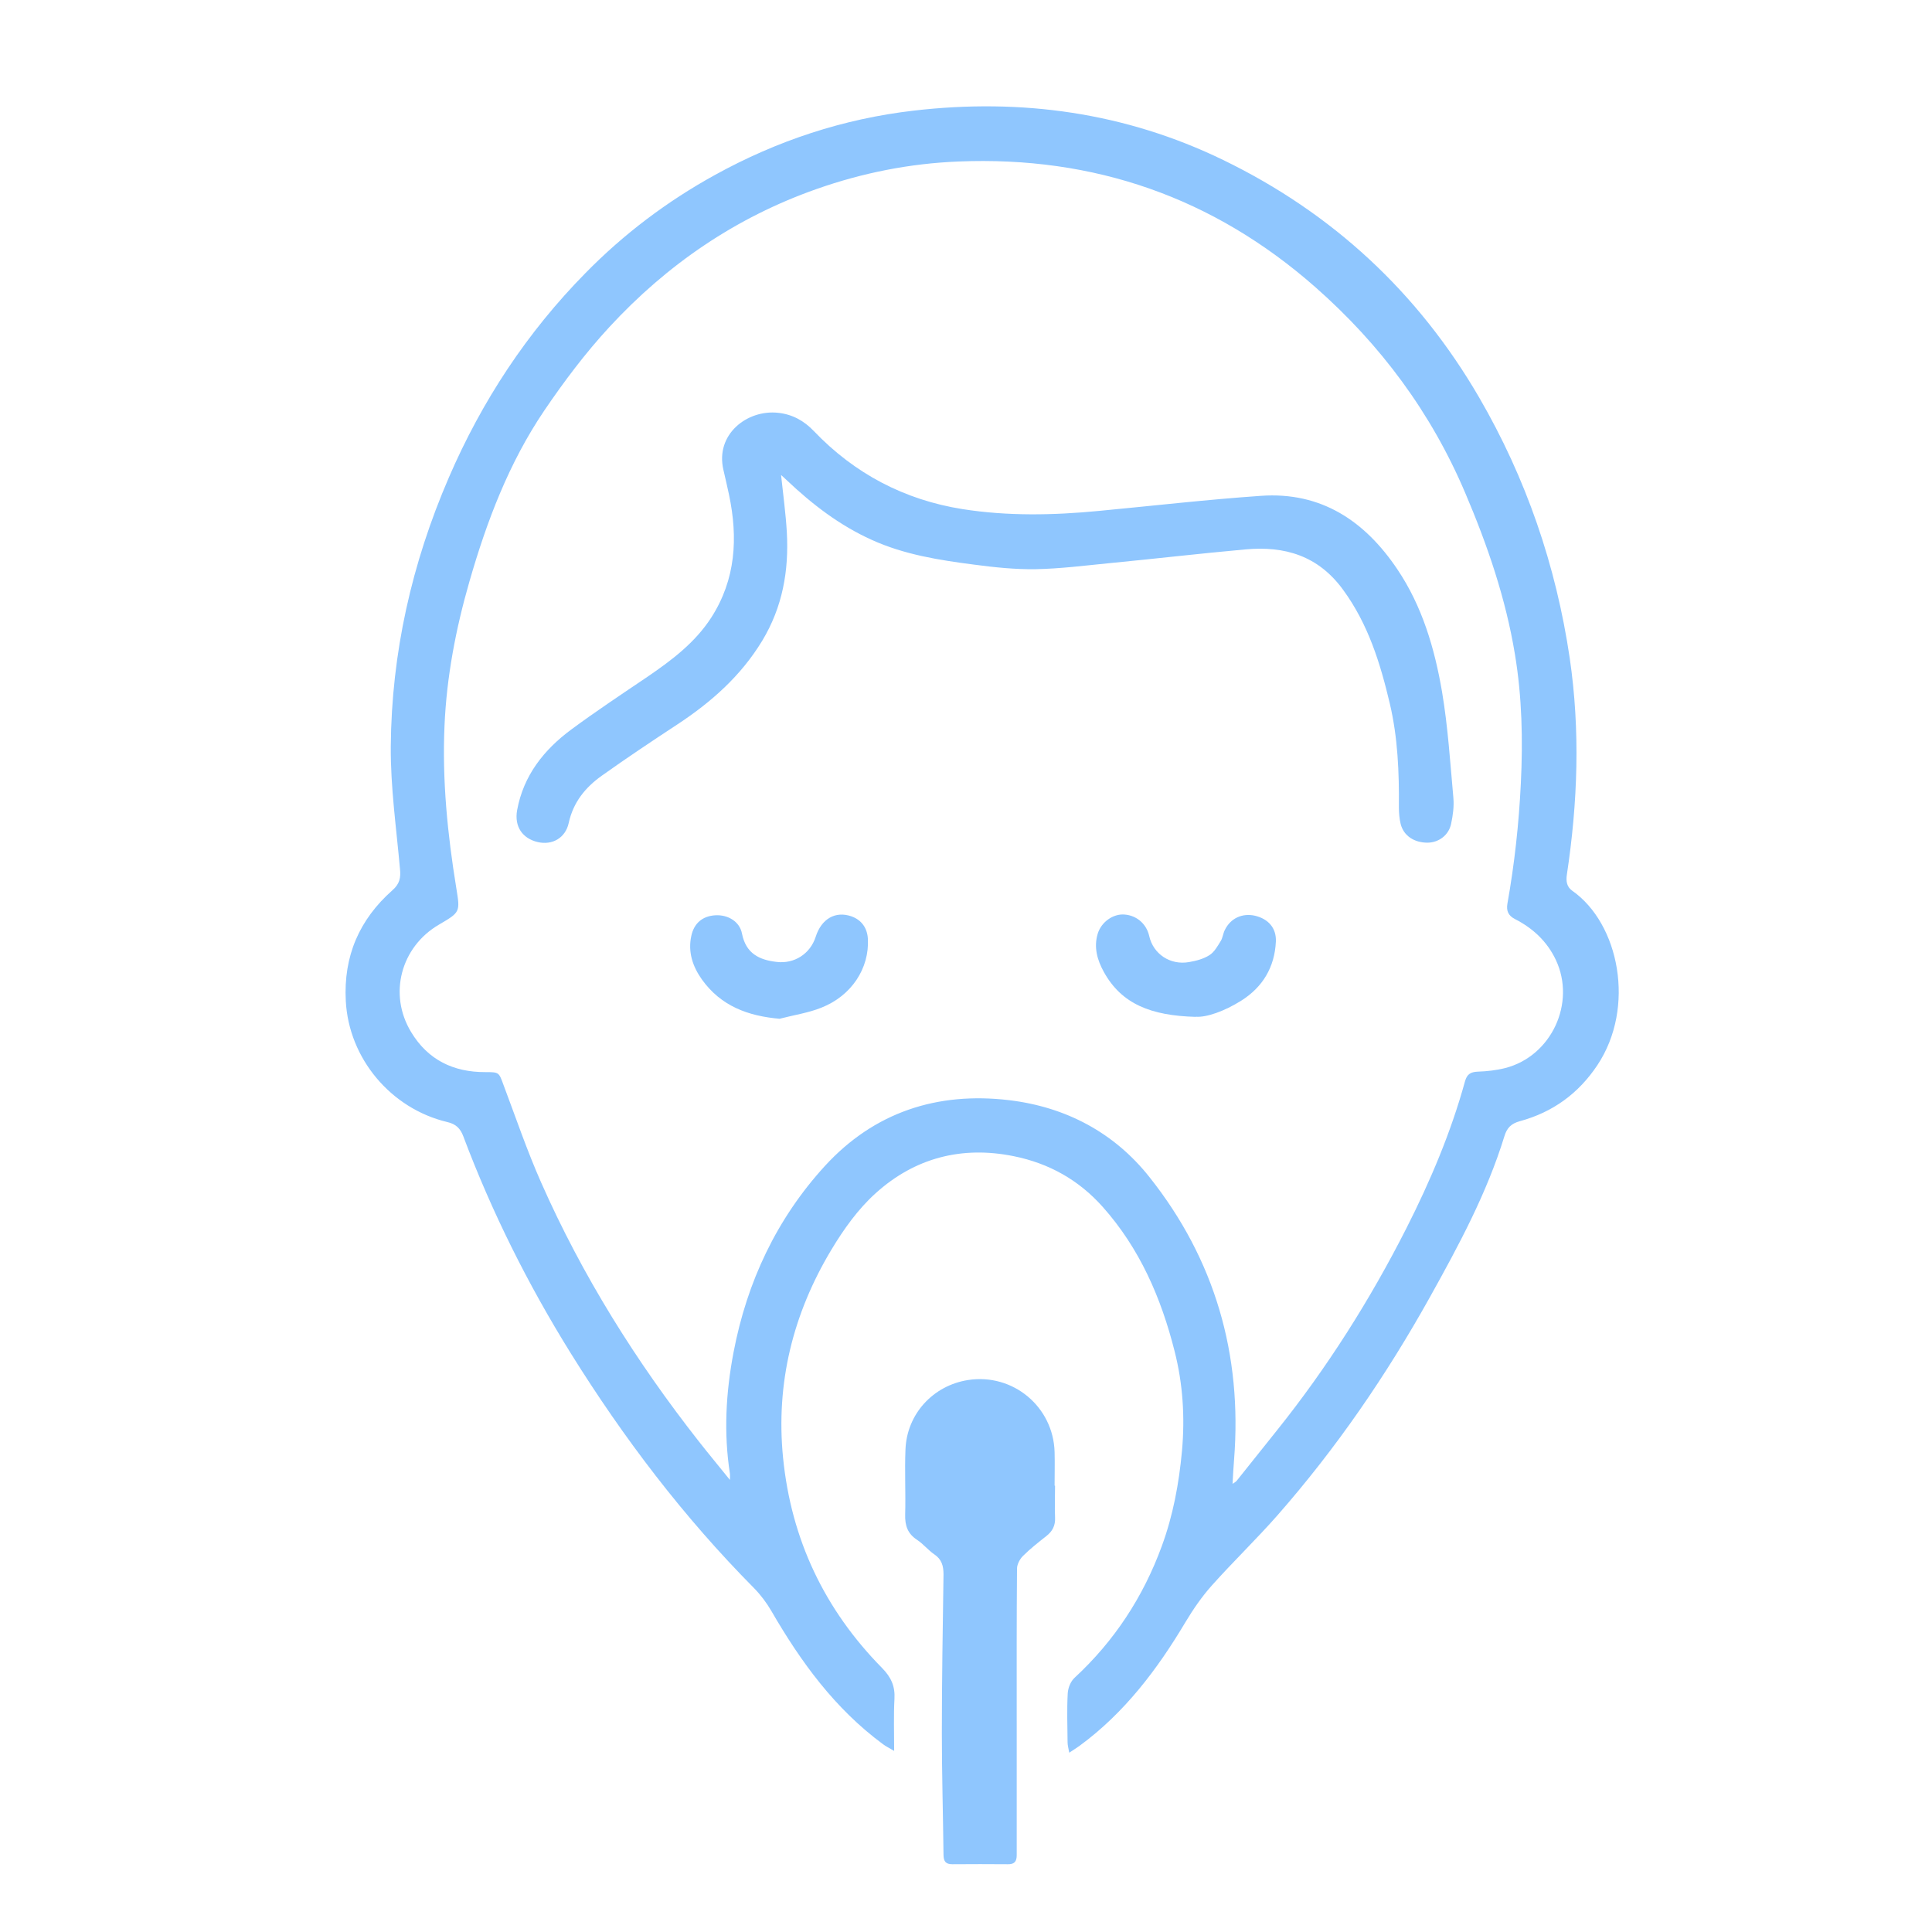 <?xml version="1.0" encoding="UTF-8"?>
<svg id="Layer_1" data-name="Layer 1" xmlns="http://www.w3.org/2000/svg" viewBox="0 0 128 128">
  <defs>
    <style>
      .cls-1 {
        fill: #8fc6fe;
      }
    </style>
  </defs>
  <path class="cls-1" d="m59.22,115.99c-.31-.18-.53-.29-.73-.44-3.17-2.34-5.43-5.44-7.38-8.81-.32-.55-.71-1.07-1.15-1.52-4.67-4.71-8.65-9.95-12.15-15.57-2.84-4.57-5.23-9.35-7.12-14.38-.19-.5-.48-.8-1.05-.93-3.75-.89-6.53-4.22-6.73-8.02-.16-2.98.9-5.4,3.09-7.34.48-.42.56-.83.5-1.41-.24-2.7-.63-5.42-.61-8.12.05-6.19,1.39-12.13,3.85-17.82,2.19-5.07,5.18-9.61,9.05-13.54,2.53-2.58,5.4-4.75,8.58-6.5,4.11-2.27,8.5-3.72,13.16-4.26,7.14-.83,14.02.12,20.51,3.27,7.23,3.51,12.9,8.76,16.95,15.72,3.12,5.37,5.1,11.14,6.01,17.29.7,4.79.53,9.56-.19,14.33-.07.45,0,.82.35,1.07,3.12,2.18,4.22,7.73,1.67,11.56-1.25,1.88-2.96,3.12-5.13,3.71-.58.16-.86.44-1.03,1-1.16,3.77-3.02,7.22-4.93,10.65-2.88,5.17-6.21,10.03-10.12,14.48-1.4,1.59-2.93,3.06-4.34,4.64-.66.74-1.23,1.57-1.74,2.42-1.87,3.14-4.04,6.01-7.01,8.19-.19.14-.39.26-.69.46-.05-.29-.11-.49-.11-.69-.01-1.08-.05-2.16.01-3.24.02-.36.19-.79.45-1.03,2.64-2.44,4.55-5.36,5.78-8.72.75-2.04,1.14-4.15,1.34-6.32.2-2.24.06-4.44-.49-6.6-.89-3.53-2.31-6.81-4.77-9.57-1.59-1.78-3.56-2.88-5.89-3.35-3.45-.7-6.56.12-9.14,2.45-1.17,1.05-2.13,2.4-2.94,3.75-2.54,4.23-3.69,8.83-3.2,13.78.54,5.42,2.75,10.06,6.56,13.93.6.61.87,1.21.82,2.05-.06,1.09-.02,2.19-.02,3.45Zm22.47-17.7c.13-.09.2-.13.24-.18.89-1.11,1.77-2.22,2.66-3.33,3.34-4.17,6.18-8.66,8.59-13.41,1.58-3.12,2.95-6.35,3.88-9.73.13-.47.37-.62.84-.64.61-.02,1.24-.09,1.83-.24,3.06-.79,4.69-4.31,3.35-7.16-.58-1.23-1.52-2.1-2.71-2.71-.45-.23-.58-.55-.5-1.02.47-2.64.76-5.29.89-7.97.14-2.87.08-5.71-.39-8.54-.61-3.71-1.82-7.24-3.29-10.69-2.26-5.33-5.62-9.85-9.94-13.65-6.75-5.94-14.66-8.69-23.64-8.32-3.22.13-6.35.75-9.39,1.82-5.35,1.88-9.91,5-13.74,9.15-1.58,1.71-3,3.6-4.31,5.53-2.34,3.46-3.81,7.33-4.96,11.33-.9,3.12-1.51,6.31-1.65,9.55-.16,3.61.2,7.19.78,10.75.26,1.6.27,1.6-1.15,2.43-2.53,1.48-3.36,4.62-1.84,7.12,1.11,1.84,2.8,2.66,4.92,2.65.92,0,.89.01,1.21.88.81,2.15,1.55,4.33,2.48,6.43,2.73,6.18,6.29,11.86,10.46,17.17.65.83,1.32,1.63,2.05,2.54,0-.22.01-.32,0-.41-.42-2.7-.27-5.38.24-8.05.89-4.67,2.86-8.85,6.05-12.34,3.26-3.56,7.44-4.93,12.21-4.36,3.76.45,6.96,2.15,9.29,5.09,4.34,5.46,6.16,11.76,5.61,18.73-.04.51-.07,1.02-.1,1.6Z"/>
  <path class="cls-1" d="m69.9,98.43c0,.7-.03,1.4,0,2.1.03.54-.17.92-.58,1.24-.53.42-1.07.84-1.55,1.32-.2.2-.38.54-.39.81-.03,3.38-.02,6.76-.02,10.14,0,2.96,0,5.91,0,8.87,0,.44-.17.61-.6.6-1.22-.01-2.44-.01-3.66,0-.45,0-.58-.19-.59-.61-.03-2.7-.11-5.4-.11-8.09,0-3.5.06-7,.11-10.5,0-.57-.12-1-.61-1.33-.41-.28-.73-.69-1.14-.96-.63-.41-.81-.95-.79-1.68.04-1.44-.04-2.88.02-4.31.09-2.35,1.83-4.24,4.15-4.6,2.97-.46,5.65,1.77,5.73,4.78.02.74,0,1.48,0,2.22h0Z"/>
  <path class="cls-1" d="m51.75,31.49c.14,1.33.31,2.55.38,3.78.14,2.54-.28,4.94-1.63,7.18-1.42,2.34-3.38,4.07-5.63,5.55-1.69,1.11-3.37,2.23-5.01,3.4-1.08.77-1.88,1.75-2.18,3.12-.22,1.01-1.1,1.49-2.05,1.27-1.03-.24-1.56-1.04-1.37-2.11.42-2.3,1.77-4,3.59-5.35,1.64-1.21,3.34-2.34,5.03-3.48,1.61-1.1,3.16-2.26,4.24-3.93,1.63-2.53,1.78-5.29,1.18-8.14-.12-.55-.24-1.09-.37-1.64-.56-2.37,1.58-4.02,3.63-3.79.93.1,1.7.52,2.35,1.2,2.7,2.83,6.01,4.57,9.86,5.18,2.99.47,6.01.41,9.03.12,3.58-.34,7.15-.75,10.74-1,4-.28,6.89,1.67,9.04,4.87,1.65,2.45,2.47,5.25,2.96,8.12.39,2.32.54,4.68.75,7.02.05.57-.03,1.16-.15,1.72-.16.76-.82,1.24-1.56,1.25-.88,0-1.58-.45-1.78-1.23-.09-.36-.12-.75-.12-1.13.02-2.3-.07-4.6-.6-6.85-.63-2.67-1.43-5.27-3.1-7.55-1.65-2.26-3.87-2.91-6.47-2.67-3,.27-6,.62-9,.91-1.63.16-3.26.37-4.9.4-1.35.02-2.71-.12-4.06-.3-2.32-.3-4.63-.66-6.79-1.64-2.13-.96-3.94-2.35-5.62-3.94-.11-.1-.22-.21-.38-.35Z"/>
  <path class="cls-1" d="m79.22,67.37c-2.95-.08-4.91-.84-6.09-2.98-.43-.78-.68-1.63-.4-2.54.24-.77,1.02-1.32,1.77-1.26.81.06,1.46.62,1.64,1.43.27,1.19,1.39,1.94,2.64,1.72.47-.08.96-.21,1.35-.46.32-.2.54-.6.75-.94.13-.21.15-.5.27-.73.38-.78,1.16-1.13,2-.94.88.21,1.42.82,1.38,1.71-.08,1.7-.87,3.02-2.3,3.92-1.1.69-2.3,1.12-3.01,1.06Z"/>
  <path class="cls-1" d="m51.69,67.5c-2.14-.18-3.93-.85-5.19-2.61-.61-.86-.93-1.82-.7-2.88.18-.85.75-1.32,1.59-1.37.83-.05,1.62.41,1.77,1.22.26,1.31,1.14,1.74,2.3,1.87,1.17.14,2.22-.54,2.58-1.66.38-1.2,1.31-1.73,2.37-1.36.67.24,1.05.77,1.09,1.5.1,1.94-1.08,3.76-3.08,4.55-.87.35-1.83.49-2.75.73Z"/>
</svg>